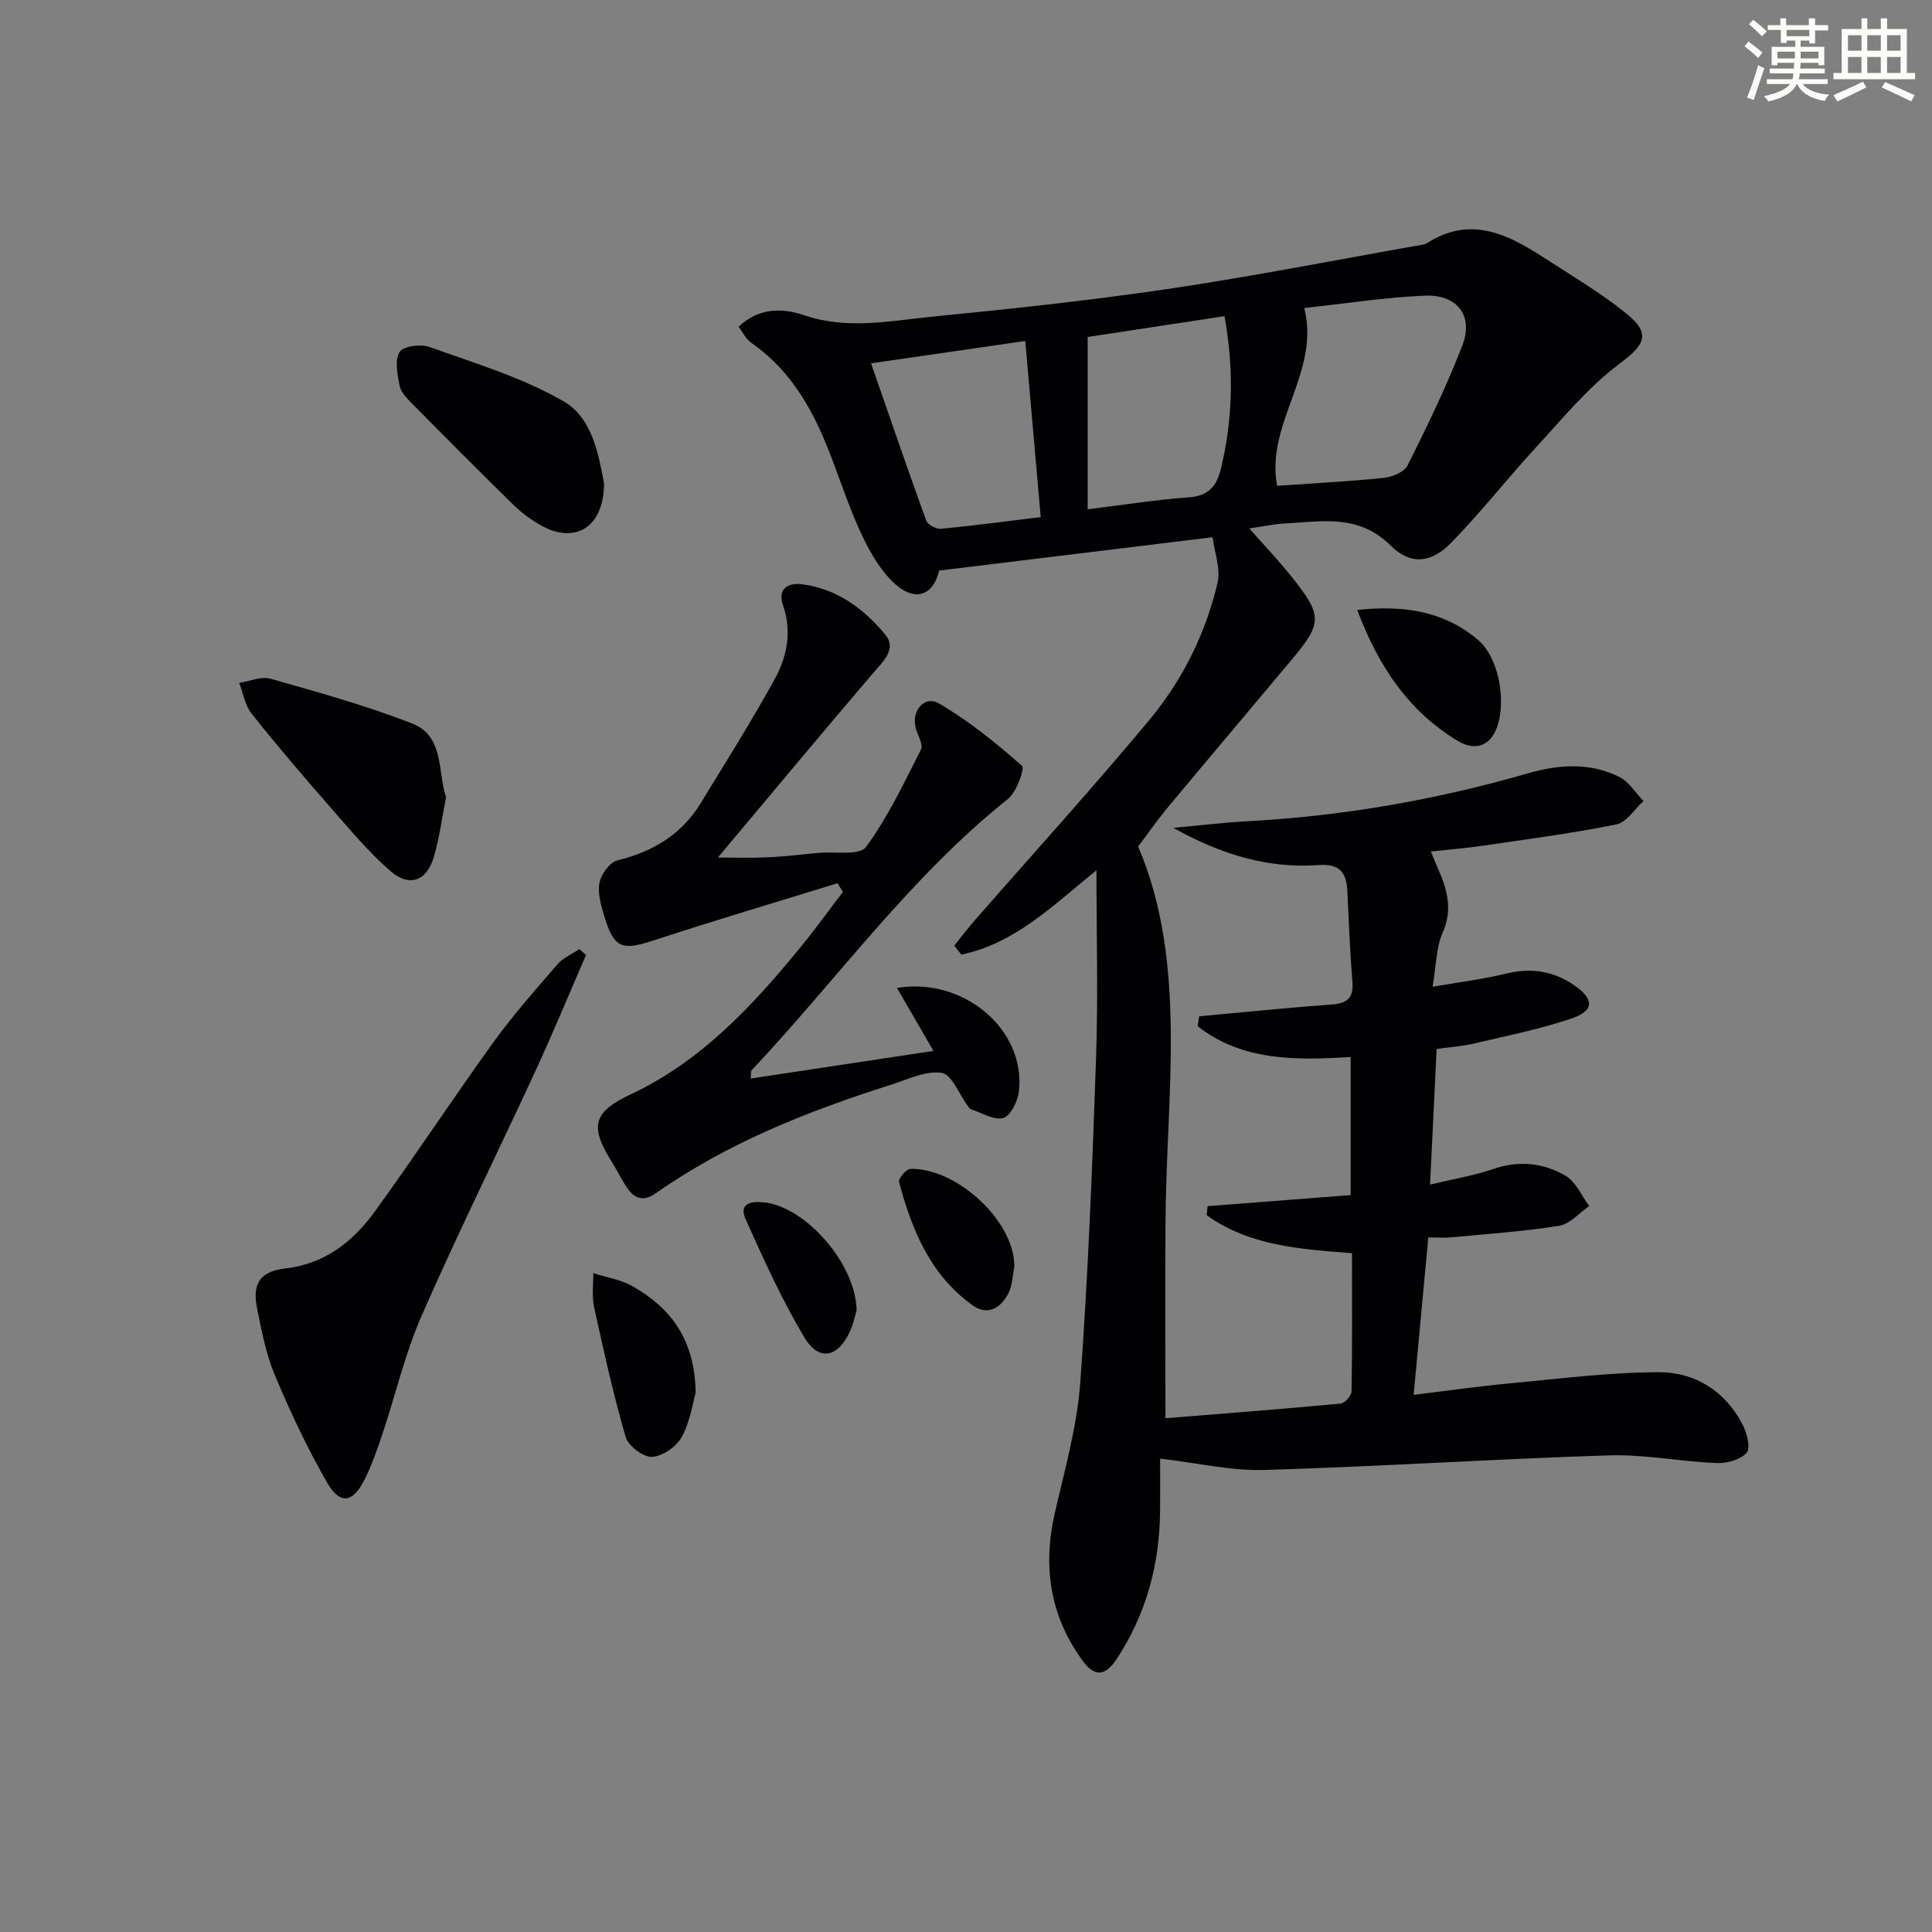 <svg enable-background="new 0 0 400 400" viewBox="0 0 400 400" xmlns="http://www.w3.org/2000/svg"><rect x="0" y="0" width="400" height="400" fill="#808080" stroke="none"/><g fill="#010103"><path d="m241.29 293.63c11.82-.95 24.04-1.89 36.25-3.03.86-.08 2.26-1.61 2.28-2.49.17-9.45.1-18.91.1-28.64-10.86-.86-21.34-1.56-30.09-7.88.06-.62.12-1.25.19-1.87 9.78-.76 19.56-1.51 29.62-2.29 0-9.38 0-18.78 0-28.59-11.37.7-22.5.85-31.68-6.38.11-.68.21-1.37.32-2.05 1.57-.15 3.13-.3 4.7-.44 7.61-.69 15.21-1.45 22.83-2.01 3.08-.23 4.46-1.34 4.19-4.64-.51-6.29-.74-12.61-1.05-18.91-.19-3.76-1.61-5.62-5.88-5.31-10.36.75-19.96-2.03-30.16-7.7 5.87-.54 10.51-1.11 15.16-1.36 19.82-1.05 39.22-4.43 58.27-9.93 6.37-1.84 12.88-2.3 18.98.78 1.98 1 3.31 3.27 4.94 4.96-1.86 1.68-3.5 4.42-5.61 4.84-9.1 1.84-18.33 3.04-27.53 4.39-3.45.51-6.93.79-10.87 1.22.52 1.25.95 2.37 1.44 3.46 1.93 4.33 3.14 8.5.99 13.36-1.35 3.05-1.31 6.72-2.08 11.18 5.63-.98 10.47-1.56 15.15-2.71 5.2-1.28 9.85-.59 14.22 2.43 4.11 2.84 4.14 5.26-.63 6.86-6.58 2.21-13.44 3.59-20.22 5.18-2.41.57-4.92.73-7.68 1.11-.44 9.15-.88 18.2-1.36 28.09 4.72-1.14 9.07-1.85 13.19-3.26 5.29-1.81 10.33-1.21 14.87 1.43 2.13 1.24 3.29 4.13 4.89 6.27-2.06 1.41-3.98 3.72-6.2 4.08-7.36 1.18-14.83 1.69-22.27 2.39-1.46.14-2.94.02-4.84.02-1.02 10.9-2 21.41-3.04 32.6 7.06-.86 13.36-1.77 19.7-2.36 10.34-.96 20.71-2.31 31.06-2.33 7.47-.02 13.74 3.88 17.34 10.83.9 1.74 1.7 4.86.84 5.85-1.26 1.45-4.1 2.22-6.22 2.13-7.46-.31-14.92-1.82-22.35-1.59-23.76.75-47.49 2.32-71.25 3.02-6.93.2-13.92-1.46-21.61-2.35 0 2.84.03 6.87-.01 10.89-.11 11.04-2.84 21.25-8.98 30.59-2.41 3.66-4.6 3.66-6.91.55-6.83-9.22-8.46-19.48-5.93-30.63 2.05-9 4.64-18.03 5.3-27.17 1.63-22.38 2.5-44.83 3.27-67.27.44-12.75.08-25.53.08-38.77-8.75 7.05-16.78 15.15-27.97 17.46-.49-.62-.97-1.24-1.46-1.86 1.35-1.68 2.65-3.42 4.07-5.05 12.14-13.89 24.57-27.55 36.36-41.73 6.83-8.22 11.61-17.86 14.07-28.33.68-2.91-.63-6.28-1.03-9.44-19.15 2.33-37.7 4.59-56.62 6.9-1.18 5.19-5.09 6.78-9.68 2.25-2.97-2.92-5.1-6.92-6.85-10.78-2.79-6.19-4.75-12.75-7.43-19.01-3.31-7.73-7.8-14.66-14.9-19.6-1.13-.78-1.79-2.23-2.65-3.34 4.22-4.06 9.24-3.86 13.51-2.4 9.01 3.08 17.85 1.17 26.69.3 16.36-1.61 32.73-3.36 48.99-5.77 17.55-2.61 34.97-6.05 52.44-9.13.32-.06.67-.15.94-.33 8.77-5.64 16.45-1.97 23.93 2.88 5.85 3.8 11.92 7.35 17.31 11.72 5.24 4.26 3.76 6.52-1.53 10.47-6.38 4.77-11.59 11.16-17.05 17.08-6.06 6.56-11.56 13.66-17.81 20.01-4.05 4.11-8.32 4.56-12.43.47-6.62-6.59-14.23-4.97-21.88-4.57-2.31.12-4.6.63-7.37 1.03 3.1 3.53 6.24 6.81 9.04 10.35 6.08 7.69 6.02 9.3-.14 16.67-8.54 10.22-17.15 20.37-25.67 30.6-2.03 2.43-3.85 5.05-6.25 8.22 10.33 24.22 5.8 51.33 5.66 78.11-.07 12.94-.01 25.89-.01 40.27zm23.12-193.05c7.54-.53 14.82-.89 22.06-1.64 1.77-.18 4.27-1.21 4.96-2.58 4.06-8.14 8.06-16.35 11.33-24.83 2.37-6.15-1.03-10.62-7.82-10.32-8.3.37-16.57 1.66-24.91 2.56 3.39 13.33-8.06 23.81-5.62 36.81zm-10.89-35.12c-9.95 1.51-19.6 2.98-28.33 4.31v35.68c6.66-.82 13.8-1.96 20.99-2.49 4.16-.3 5.77-2.43 6.63-6.03 2.41-10.15 2.71-20.35.71-31.47zm-73.18 9.76c3.99 11.48 7.61 22.06 11.43 32.57.31.85 2.07 1.78 3.06 1.69 6.99-.67 13.96-1.61 20.64-2.42-1.1-12.52-2.1-23.99-3.2-36.46-10.49 1.52-20.84 3.02-31.93 4.62z"/><path d="m173.4 182.86c-12.64 3.91-25.33 7.66-37.9 11.79-6.77 2.23-8.4 1.75-10.44-5.13-.65-2.2-1.37-4.69-.93-6.82.36-1.76 2.13-4.18 3.71-4.57 7.32-1.8 13.25-5.33 17.21-11.81 5.19-8.5 10.51-16.93 15.31-25.65 2.59-4.69 3.65-9.88 1.74-15.4-1.11-3.2.82-4.73 4.04-4.3 7.18.97 12.71 5.06 17.1 10.36 2.53 3.06-.42 5.62-2.54 8.11-10.76 12.6-21.36 25.34-32.07 38.1 3.24 0 6.8.12 10.34-.04 3.48-.16 6.96-.59 10.43-.92 3.4-.32 8.53.62 9.89-1.22 4.56-6.18 7.89-13.3 11.39-20.2.5-.98-.59-2.81-1.03-4.22-1.12-3.57 1.66-7.09 4.73-5.31 6.18 3.59 11.83 8.19 17.21 12.92.63.55-1.12 5.44-2.92 6.88-20.35 16.23-35.41 37.43-53.07 56.17-.17.18-.07.6-.17 1.7 12.37-1.87 24.55-3.71 37.83-5.72-2.83-4.89-5.17-8.93-7.55-13.04 13.85-2.28 26.7 8.65 25.24 21.42-.23 2.03-1.72 5.07-3.23 5.5-1.92.55-4.47-1.08-6.73-1.82-.27-.09-.47-.46-.67-.73-1.77-2.38-3.27-6.46-5.34-6.78-3.3-.51-7.03 1.35-10.5 2.45-17.16 5.46-33.84 12.03-48.7 22.47-2.5 1.76-4.37 1.18-5.92-1.08-1.21-1.77-2.14-3.74-3.28-5.56-4.61-7.36-3.65-10.24 4.05-13.86 14.56-6.85 25.2-18.32 35.16-30.5 3.03-3.7 5.82-7.59 8.72-11.39-.37-.58-.74-1.19-1.11-1.8z"/><path d="m121.33 197.73c-3.49 8.03-6.84 16.13-10.51 24.08-7.79 16.88-16.06 33.55-23.52 50.58-3.44 7.84-5.39 16.33-8.12 24.49-1.1 3.29-2.25 6.61-3.82 9.68-2.34 4.58-4.98 4.97-7.58.49-4.13-7.14-7.65-14.67-10.85-22.27-1.84-4.38-2.76-9.21-3.71-13.91-1.07-5.26.76-7.66 5.9-8.26 8.04-.93 13.91-5.48 18.4-11.67 8.4-11.57 16.25-23.53 24.61-35.12 4.07-5.64 8.72-10.89 13.28-16.16 1.17-1.35 3.01-2.13 4.54-3.16.47.4.93.81 1.38 1.23z"/><path d="m92.36 165.05c-.87 4.35-1.38 8.5-2.56 12.45-1.5 4.99-5.12 6.24-9.09 2.75-4.46-3.92-8.32-8.55-12.25-13.04-5.58-6.38-11.1-12.83-16.37-19.46-1.37-1.72-1.74-4.23-2.57-6.37 2.18-.33 4.57-1.41 6.49-.86 9.86 2.81 19.79 5.55 29.32 9.27 6.69 2.62 5.23 9.95 7.03 15.26z"/><path d="m125.06 100.08c-.02 8.94-5.8 12.58-12.75 8.86-2.16-1.16-4.22-2.68-5.98-4.39-7.13-6.96-14.15-14.04-21.15-21.13-1.02-1.03-2.21-2.29-2.46-3.61-.44-2.3-1.03-5.23.02-6.94.74-1.21 4.37-1.69 6.18-1.04 9.46 3.41 19.3 6.33 27.89 11.34 5.82 3.39 7.18 11.1 8.25 16.91z"/><path d="m144.03 288.35c-.59 2.03-1.13 5.94-2.89 9.18-1.08 1.99-3.98 4-6.15 4.1-1.82.08-4.91-2.26-5.45-4.11-2.57-8.84-4.56-17.85-6.53-26.85-.5-2.26-.15-4.71-.18-7.07 2.73.88 5.72 1.31 8.15 2.71 7.77 4.45 12.88 10.84 13.05 22.04z"/><path d="m280.99 126.28c10.06-1.07 18.17.42 25.01 6.19 4.52 3.82 6.09 13.62 3.58 18.94-1.74 3.69-5.05 3.6-7.58 2.09-10.18-6.06-16.49-15.25-21.01-27.22z"/><path d="m177.35 271.3c-.25.82-.6 2.62-1.33 4.25-2.5 5.56-6.48 6.41-9.51 1.32-4.63-7.79-8.4-16.12-12.12-24.4-1.59-3.55 1.42-3.8 3.9-3.52 8.5.94 18.93 12.7 19.06 22.35z"/><path d="m210.02 262.23c-.37 1.76-.39 3.91-1.28 5.61-1.55 2.97-4.24 4.66-7.39 2.4-8.74-6.26-12.57-15.62-15.22-25.55-.18-.68 1.51-2.67 2.36-2.69 9.04-.21 20.2 9.58 21.4 18.53.07.49.08 1 .13 1.7z"/></g><path d="m361.2 9.6.8-1c.9.7 1.9 1.4 2.9 2.3l-.9 1.1c-1-1-2-1.8-2.8-2.4zm.5 10.6c.9-2.1 1.6-4.3 2.3-6.7.4.2.8.4 1.3.6-.7 2.1-1.5 4.3-2.2 6.6zm.4-15.2.9-.9c1 .8 2 1.6 2.8 2.4l-1 1c-.9-.9-1.8-1.7-2.7-2.5zm12.5-1.2h1.2v1.4h2.7v1.1h-2.7v2.7h-1.2v-.6h-1.8v1.3h4.9v3.8h-1.2v-.5h-3.7c0 .4-.1.9-.1 1.2h5.1v1h-5.2c0 .5-.1.9-.2 1.2h6v1h-5.2c1.1 1.3 2.9 2 5.5 2.2-.4.4-.7.8-.9 1.3-2.9-.5-4.8-1.6-5.7-3.5h-.1c-.8 1.7-2.7 2.9-5.9 3.6-.2-.4-.6-.8-.9-1.1 2.8-.6 4.6-1.4 5.4-2.5h-4.8v-1h5.3c.1-.3.2-.7.2-1.2h-4.9v-1h5c0-.4 0-.8.1-1.2h-3.5v.5h-1.2v-3.8h4.9v-1.3h-1.8v.5h-1.2v-2.7h-2.7v-1h2.6v-1.4h1.2v1.4h4.7v-1.4zm-6.6 8.3h3.6c0-.4 0-.9 0-1.4h-3.6zm1.9-4.6h4.7v-1.3h-4.7zm6.6 3.2h-3.7v1.4h3.7z" fill="#fbfcfa"/><path d="m385.3 3.8h1.3v2.2h2.8v-2.2h1.3v2.2h4.1v9.1h1.7v1.3h-16.9v-1.3h1.7v-9.1h4.1v-2.2zm.4 13.1.7 1.2c-1.8.9-3.8 1.9-6 2.9-.2-.4-.5-.8-.8-1.3 2.3-1 4.3-1.9 6.1-2.8zm-3.1-6.4h2.8v-3.2h-2.8zm0 4.6h2.8v-3.3h-2.8zm4-4.6h2.8v-3.2h-2.8zm0 4.6h2.8v-3.3h-2.8zm3.7 1.9c2.1.9 4.1 1.8 6.1 2.7l-.7 1.3c-2.2-1.1-4.2-2-6.1-2.9zm3.2-9.7h-2.8v3.2h2.8zm-2.8 7.8h2.8v-3.3h-2.8z" fill="#fbfcfa"/></svg>

